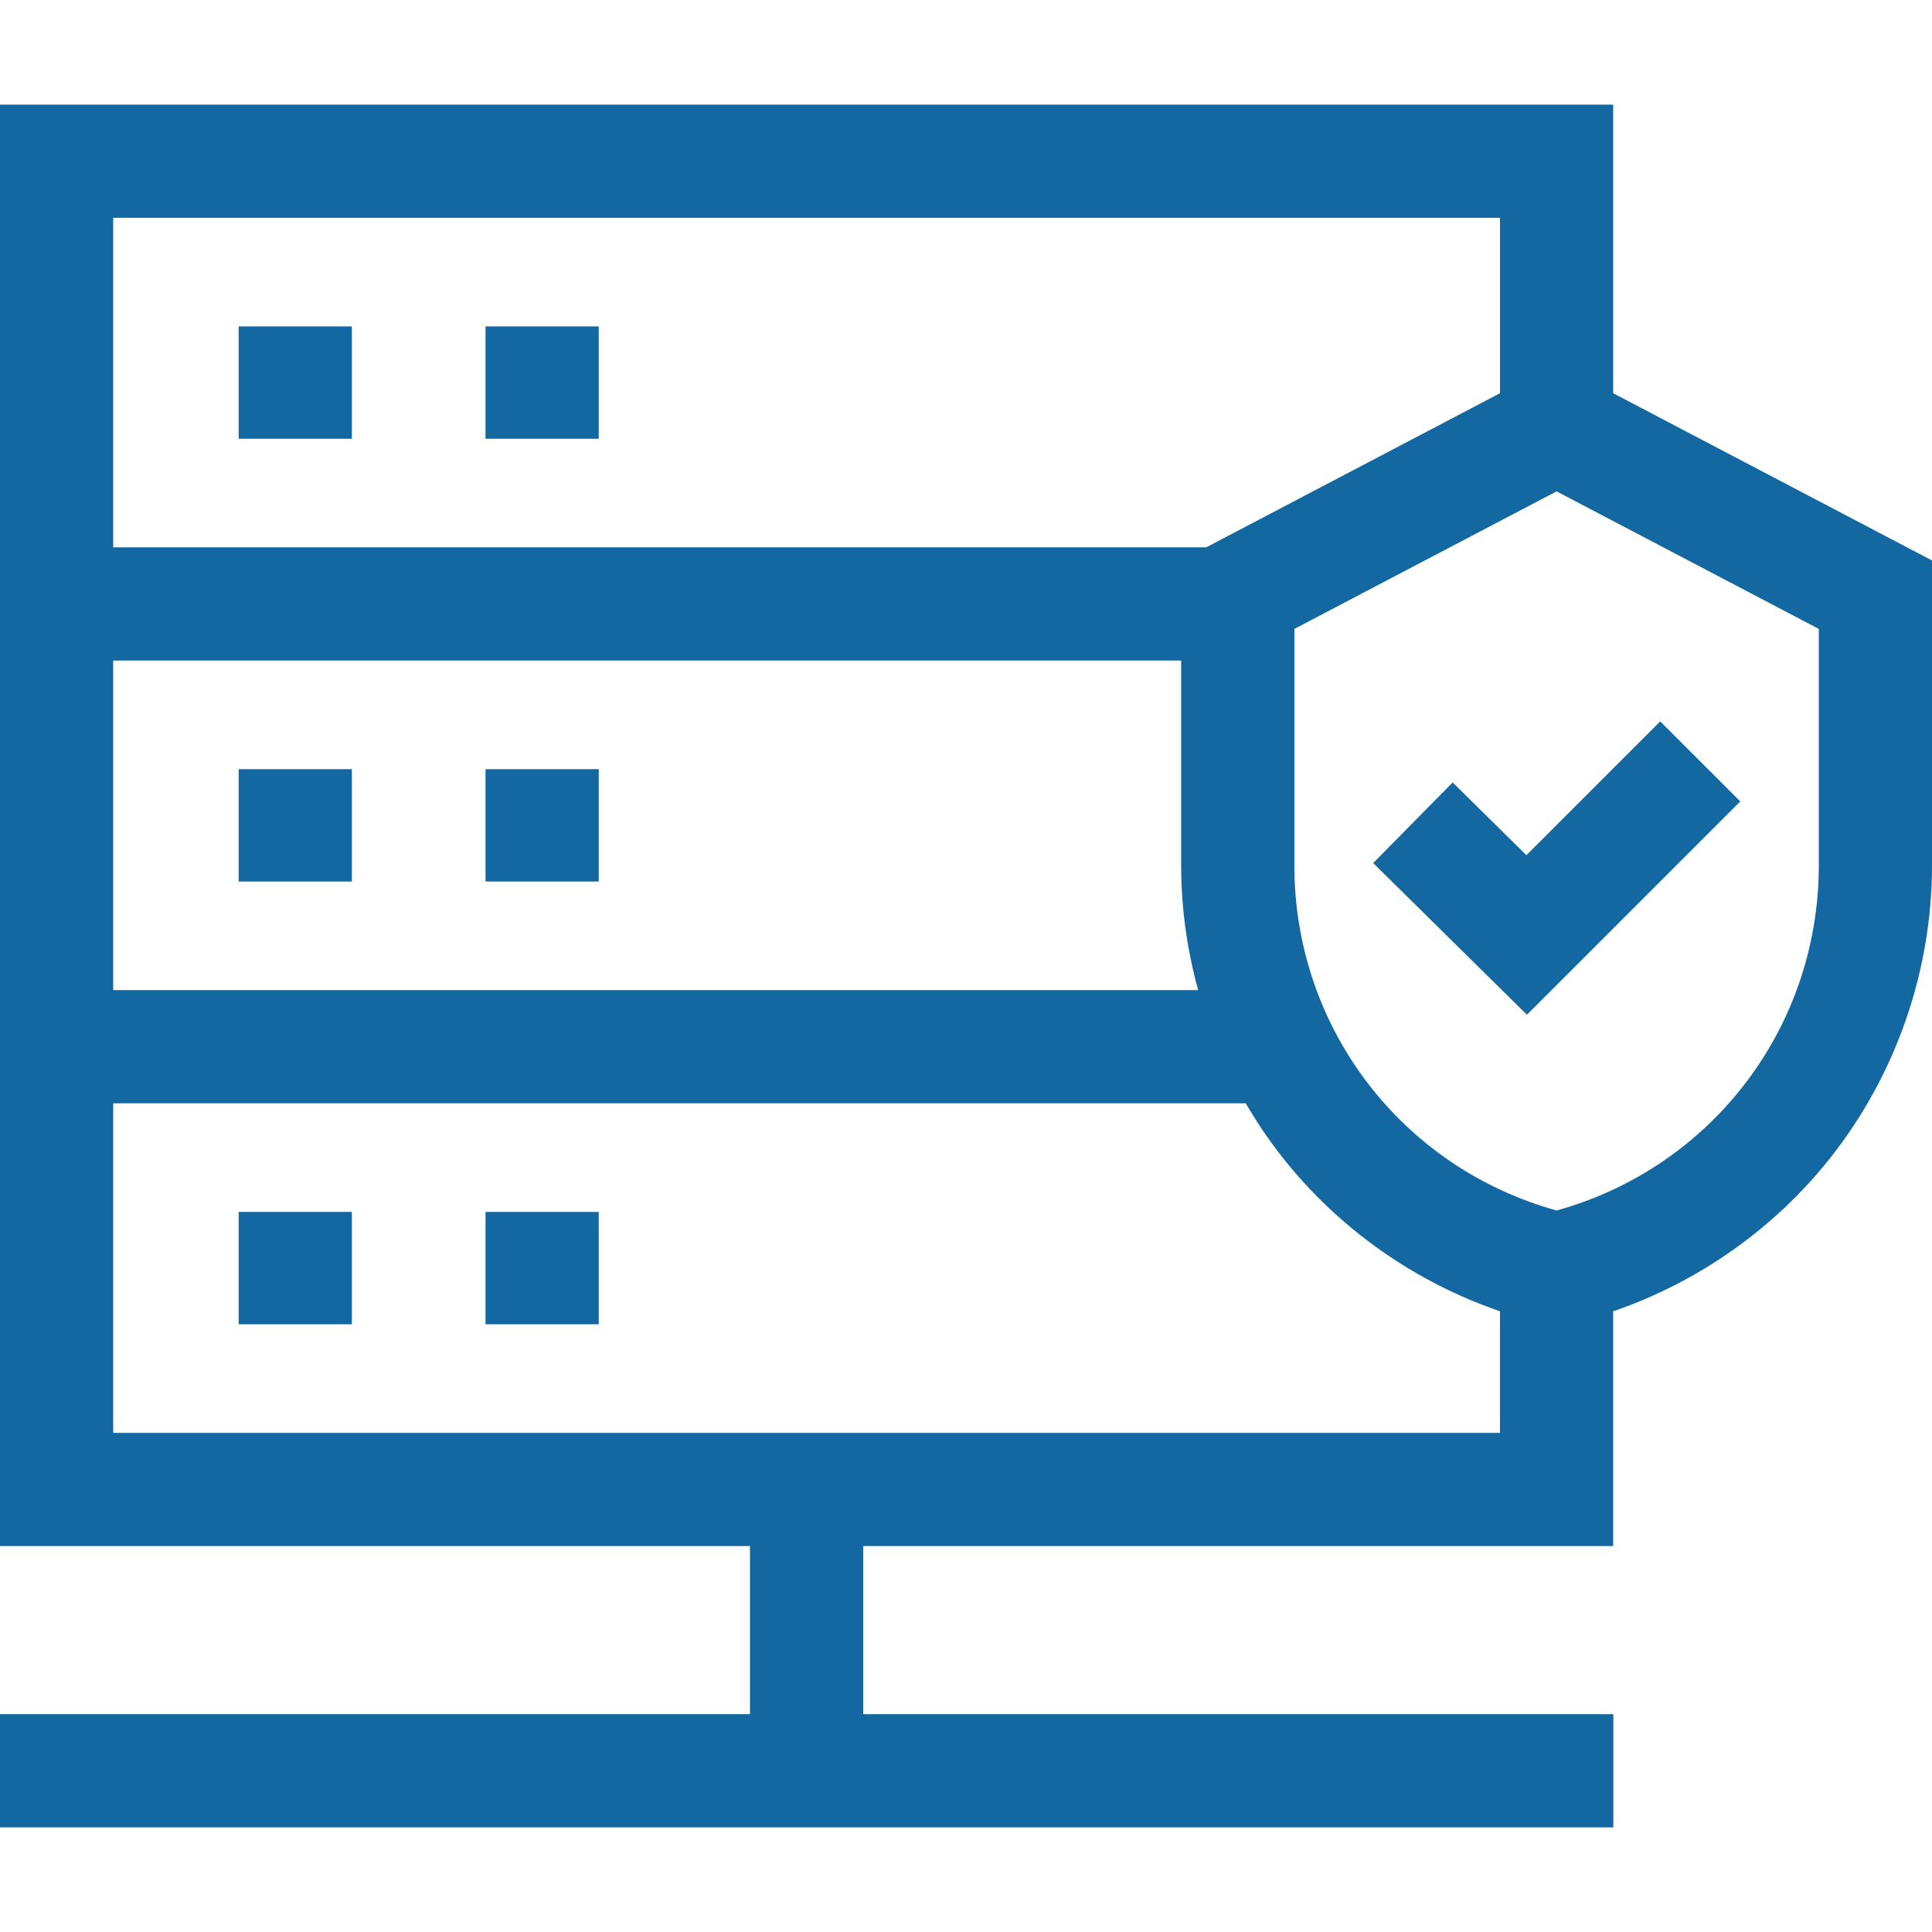 <?xml version="1.0"?>
<svg xmlns="http://www.w3.org/2000/svg" xmlns:xlink="http://www.w3.org/1999/xlink" xmlns:svgjs="http://svgjs.com/svgjs" version="1.1" width="512" height="512" x="0" y="0" viewBox="0 0 512 512" style="enable-background:new 0 0 512 512" xml:space="preserve" class=""><g><g xmlns="http://www.w3.org/2000/svg"><path d="m63.25 86.503h30v29.774h-30z" fill="#1368a1" data-original="#000000" style=""/><path d="m128.667 86.503h30v29.774h-30z" fill="#1368a1" data-original="#000000" style=""/><path d="m63.25 203.836h30v29.775h-30z" fill="#1368a1" data-original="#000000" style=""/><path d="m128.667 203.836h30v29.775h-30z" fill="#1368a1" data-original="#000000" style=""/><path d="m63.25 321.169h30v29.774h-30z" fill="#1368a1" data-original="#000000" style=""/><path d="m128.667 321.169h30v29.774h-30z" fill="#1368a1" data-original="#000000" style=""/><path d="m427.51 104.207v-76.484h-427.51v382h198.755v44.553h-198.755v30h427.556v-30h-198.801v-44.553h198.755v-62.219c22.58-7.749 42.729-21.911 57.588-40.717 17.347-21.954 26.902-49.456 26.902-77.439v-80.818zm-397.51-46.484h367.51v46.484l-77.87 40.849h-289.64zm0 117.333h283.019v54.292c0 11.202 1.556 22.319 4.505 33.042h-287.524zm0 204.667v-87.333h300.137c2.92 5.005 6.172 9.828 9.784 14.398 14.859 18.805 35.009 32.967 57.589 40.717v32.219h-367.51zm452-150.375c0 42.955-28.397 80.058-69.491 91.443-41.094-11.385-69.49-48.488-69.49-91.443v-62.678l69.491-36.454 69.49 36.454z" fill="#1368a1" data-original="#000000" style=""/><path d="m384.977 207.359-21.073 21.354 40.744 40.207 56.537-56.536-21.213-21.213-35.464 35.463z" fill="#1368a1" data-original="#000000" style=""/></g></g></svg>
